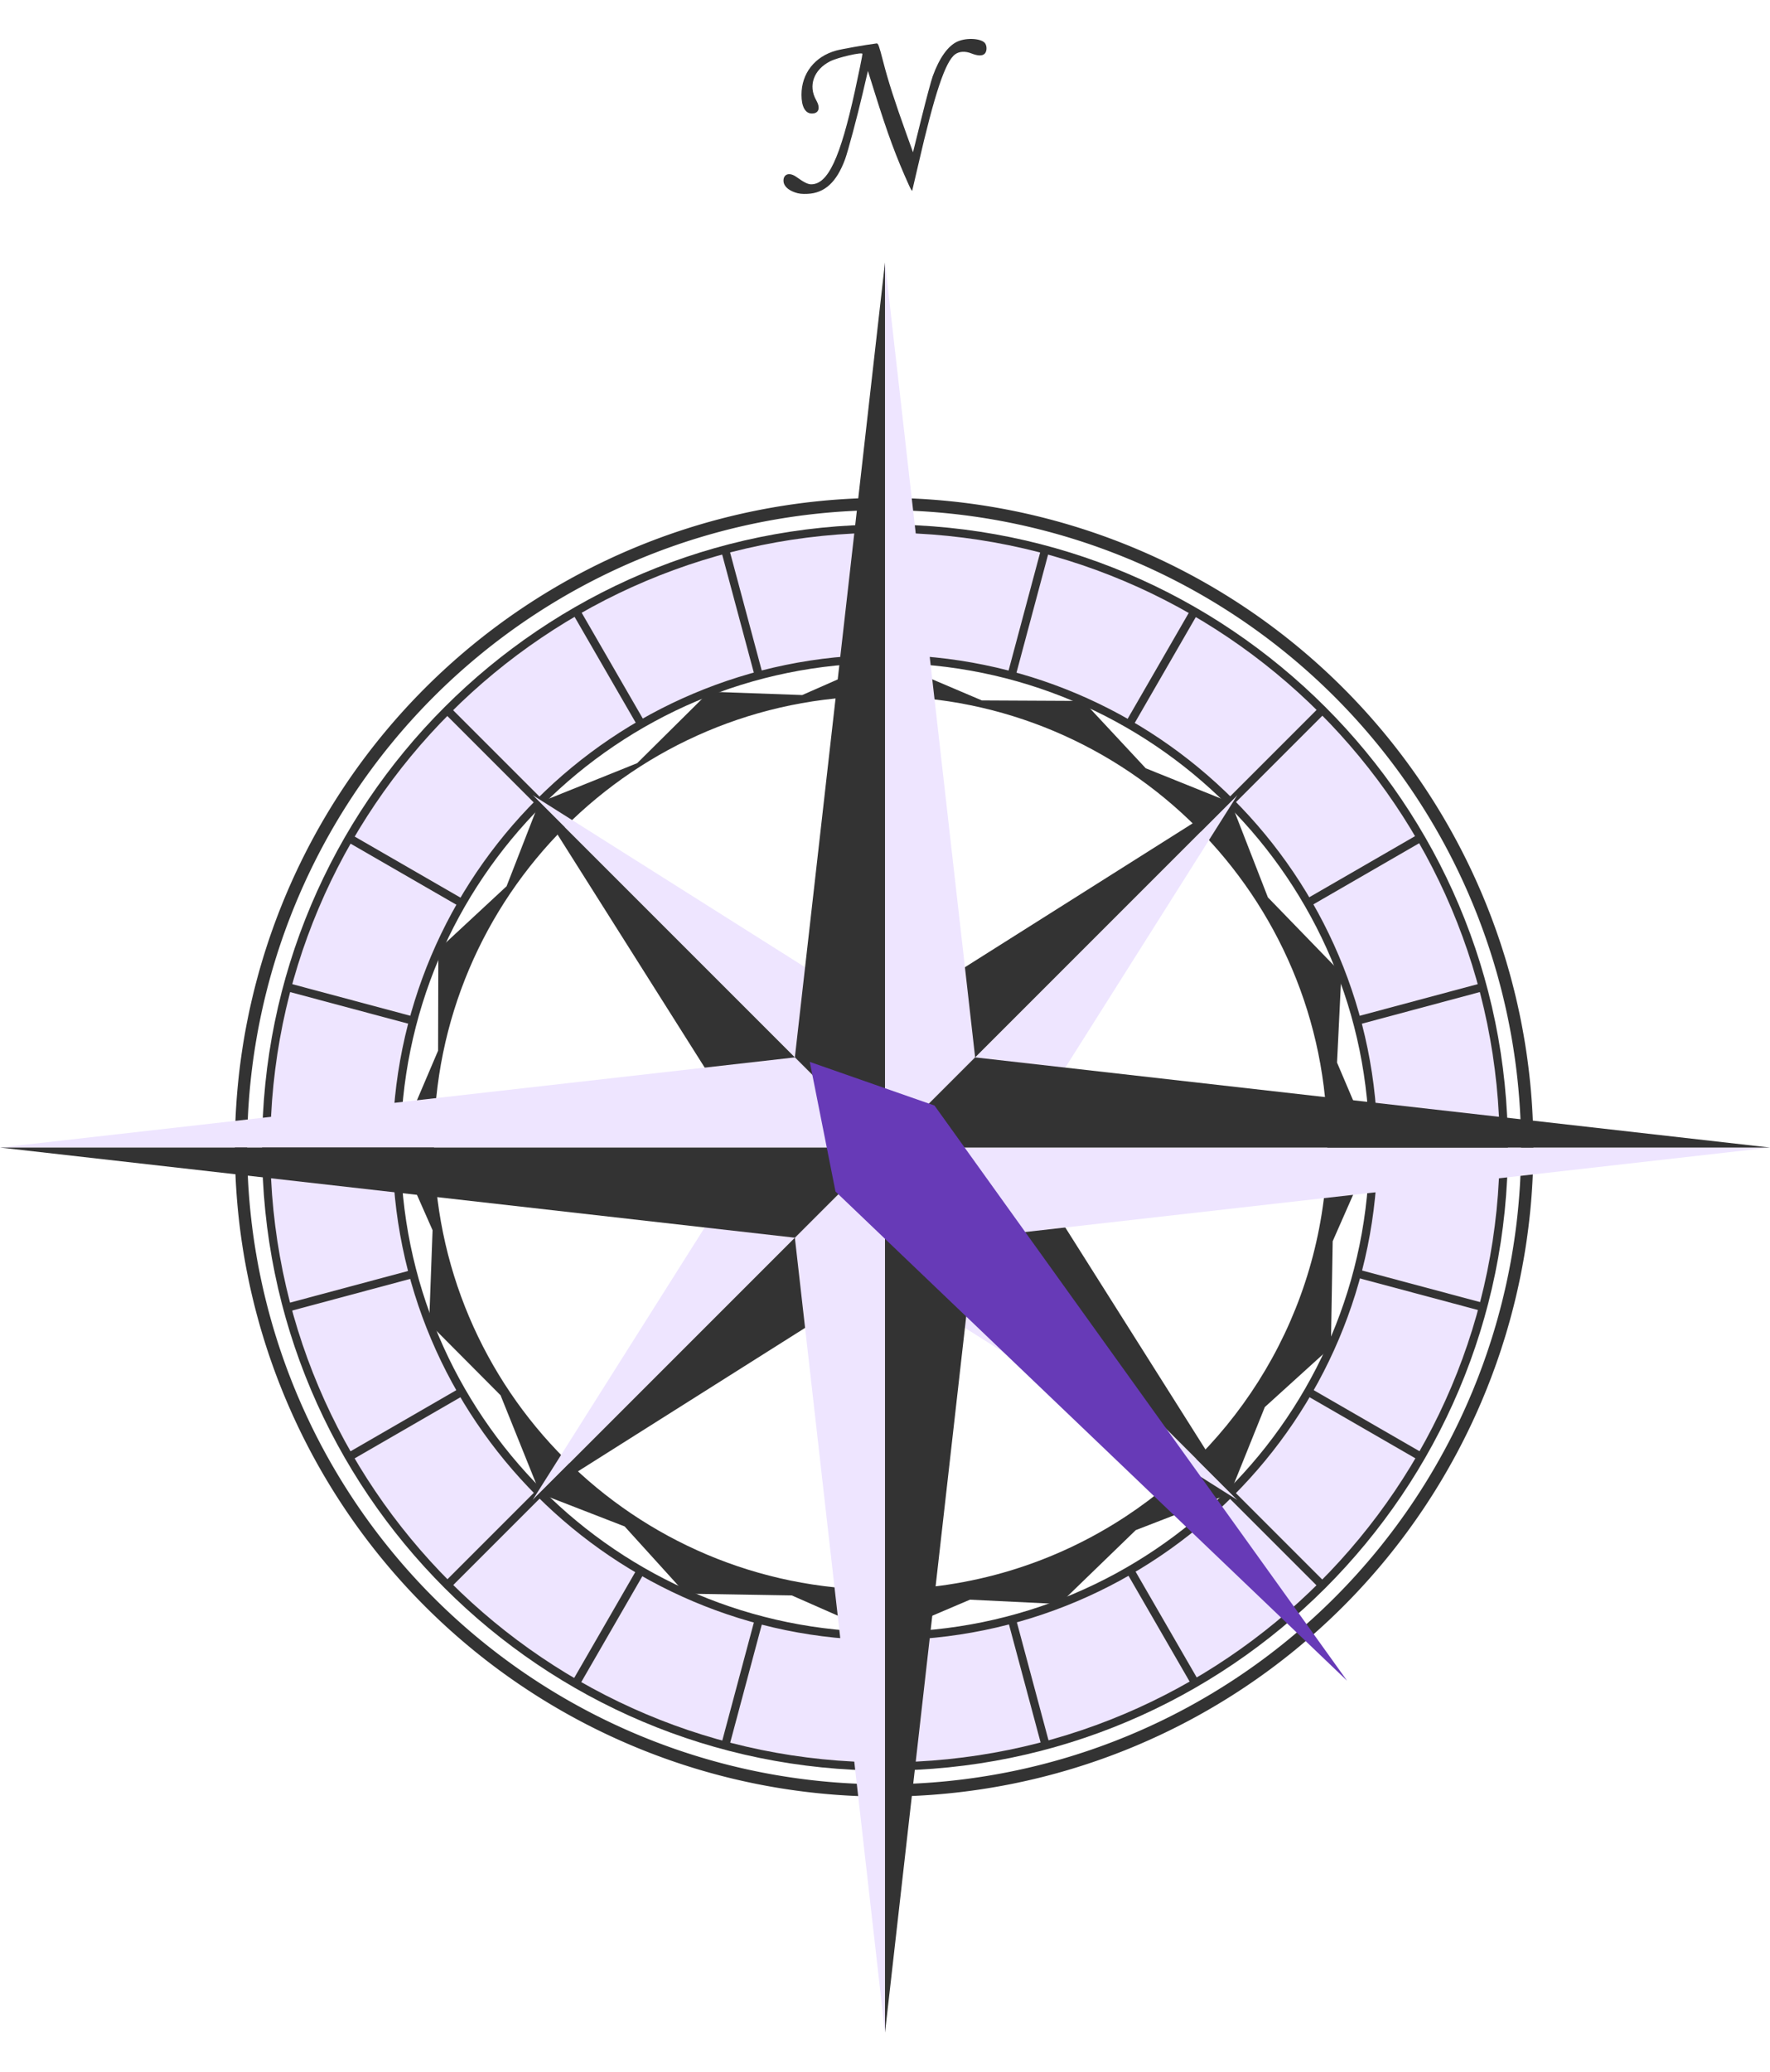 <?xml version="1.0" encoding="UTF-8" standalone="no"?><svg xmlns:svg="http://www.w3.org/2000/svg" xmlns="http://www.w3.org/2000/svg" xmlns:xlink="http://www.w3.org/1999/xlink" version="1.0" width="470" height="550" viewBox="0 0 432 489" id="svg2" xml:space="preserve" style="overflow:visible"><defs id="defs7" /><g transform="translate(-1060,62.761)" id="g3478"><g transform="translate(-9.9999999e-6,0)" id="g3459"><path d="M 1275.828,89.766 L 1255.797,98.578 L 1233.109,97.766 L 1215.516,115.203 L 1191.578,124.828 L 1183.641,145.234 L 1166.984,160.703 L 1166.922,185.359 L 1156.766,209.203 L 1165.578,229.172 L 1164.734,251.922 L 1182.172,269.453 L 1191.828,293.453 L 1212.453,301.453 L 1227.328,317.859 L 1253.266,318.297 L 1275.828,328.234 L 1296.734,319.328 L 1318.578,320.391 L 1337.203,302.359 L 1360.203,293.453 L 1368.703,272.328 L 1384.828,257.703 L 1385.266,231.859 L 1395.234,209.203 L 1386.328,188.266 L 1387.391,166.453 L 1369.453,147.953 L 1360.453,124.828 L 1339.641,116.453 L 1324.328,100.016 L 1299.641,99.891 L 1275.828,89.766 z M 1274.953,98.859 C 1335.132,98.859 1383.953,147.712 1383.953,207.891 C 1383.953,245.94 1364.43,279.448 1334.859,298.953 C 1317.661,310.297 1297.082,316.891 1274.953,316.891 C 1214.774,316.891 1165.922,268.069 1165.922,207.891 C 1165.922,147.712 1214.774,98.859 1274.953,98.859 z" id="path3331" style="opacity:1;fill:#333333;fill-opacity:1;fill-rule:evenodd;stroke:none;stroke-width:1px;stroke-linecap:butt;stroke-linejoin:miter;stroke-opacity:1" /><g transform="translate(1321.817,32.952)" id="g3317" style="opacity:1"><path d="M 660,189 A 160,160 0 1 1 340,189 A 160,160 0 1 1 660,189 z" transform="matrix(0.981,0,0,0.981,-536.529,-9.441)" id="path3269" style="fill:none;fill-opacity:1;stroke:#333333;stroke-width:3.057;stroke-miterlimit:4;stroke-dasharray:none;stroke-opacity:1" /><path d="M -45.817,25.016 C -129.185,25.016 -196.849,92.68 -196.849,176.048 C -196.849,259.416 -129.185,327.079 -45.817,327.079 C 37.551,327.079 105.214,259.416 105.214,176.048 C 105.214,92.68 37.551,25.016 -45.817,25.016 z M -45.817,56.829 C 19.987,56.829 73.401,110.243 73.401,176.048 C 73.401,241.852 19.987,295.266 -45.817,295.266 C -111.622,295.266 -165.036,241.852 -165.036,176.048 C -165.036,110.243 -111.622,56.829 -45.817,56.829 z" id="path3271" style="fill:#eee5ff;fill-opacity:1;stroke:#333333;stroke-width:2;stroke-miterlimit:4;stroke-dasharray:none;stroke-opacity:1" /><g transform="translate(-529.525,-15.538)" id="g3306"><g id="g3294"><g id="g3286"><g id="g3280"><path d="M 483.708,40.485 L 483.708,72.503" id="path3276" style="fill:none;fill-rule:evenodd;stroke:#333333;stroke-width:2;stroke-linecap:butt;stroke-linejoin:miter;stroke-miterlimit:4;stroke-dasharray:none;stroke-opacity:1" /><use transform="translate(0,270.184)" id="use3278" x="0" y="0" width="432" height="489" xlink:href="#path3276" /></g><use transform="matrix(0,-1,1,0,292.122,675.294)" id="use3284" x="0" y="0" width="432" height="489" xlink:href="#g3280" /></g><use transform="matrix(0.707,-0.707,0.707,0.707,6.203,398.147)" id="use3292" x="0" y="0" width="432" height="489" xlink:href="#g3286" /></g><use transform="matrix(0.966,-0.259,0.259,0.966,-33.104,131.721)" id="use3302" x="0" y="0" width="432" height="489" xlink:href="#g3294" /><use transform="matrix(0.966,-0.259,0.259,0.966,-33.104,131.721)" id="use3304" x="0" y="0" width="432" height="489" xlink:href="#use3302" /></g></g></g><path d="M 1253.967,-24.095 C 1252.256,-24.705 1251.257,-25.712 1251.225,-26.86 C 1251.176,-28.599 1252.694,-29.061 1254.408,-27.829 C 1256.197,-26.542 1257.169,-26.057 1257.963,-26.053 C 1262.065,-26.032 1265.043,-32.377 1268.663,-48.849 C 1269.577,-53.006 1270.495,-57.531 1270.495,-57.876 C 1270.495,-58.398 1264.515,-57.028 1262.62,-56.071 C 1258.603,-54.044 1257.192,-50.105 1259.215,-46.569 C 1260.299,-44.675 1259.857,-43.329 1258.151,-43.329 C 1256.54,-43.329 1255.619,-44.989 1255.617,-47.899 C 1255.612,-53.116 1258.873,-57.264 1264.102,-58.693 C 1265.452,-59.062 1271.181,-60.074 1273.946,-60.431 C 1274.34,-60.482 1274.548,-59.905 1275.573,-55.929 C 1276.789,-51.214 1278.379,-46.265 1281.199,-38.421 L 1282.835,-33.873 L 1284.917,-42.261 C 1286.062,-46.875 1287.293,-51.459 1287.653,-52.449 C 1289.285,-56.936 1291.391,-59.872 1293.715,-60.9 C 1296.066,-61.94 1299.822,-61.627 1300.514,-60.333 C 1300.914,-59.587 1300.849,-58.492 1300.375,-57.968 C 1299.81,-57.344 1298.7,-57.352 1297.084,-57.991 C 1295.583,-58.586 1294.151,-58.511 1293.137,-57.784 C 1290.728,-56.058 1288.104,-48.193 1284.069,-30.609 C 1283.327,-27.375 1282.684,-24.621 1282.64,-24.489 C 1282.596,-24.357 1282.266,-24.897 1281.907,-25.689 C 1278.704,-32.761 1276.695,-38.188 1273.477,-48.462 L 1271.832,-53.715 L 1271.555,-52.542 C 1271.402,-51.897 1270.925,-49.857 1270.495,-48.009 C 1269.233,-42.594 1266.931,-33.987 1266.258,-32.169 C 1264.188,-26.576 1261.306,-23.918 1257.1,-23.722 C 1255.721,-23.658 1254.93,-23.752 1253.967,-24.095 z" id="path3476" style="fill:#333333" /><g id="g3252"><g transform="translate(396,-130)" id="g3244"><g id="g3236"><g transform="translate(166,-96)" id="g3230"><path d="M 714,435 L 800,349 L 752,425 L 714,435 z" id="path3226" style="fill:#eee5ff;fill-opacity:1;fill-rule:evenodd;stroke:none;stroke-width:1px;stroke-linecap:butt;stroke-linejoin:miter;stroke-opacity:1" /><path d="M 714,435 L 800,349 L 724,397 L 714,435 z" id="path3228" style="fill:#333333;fill-opacity:1;fill-rule:evenodd;stroke:none;stroke-width:1px;stroke-linecap:butt;stroke-linejoin:miter;stroke-opacity:1" /></g><use transform="matrix(-1,0,0,-1,1760,678)" id="use3234" x="0" y="0" width="432" height="489" xlink:href="#g3230" /></g><use transform="matrix(0,-1,1,0,541,1219)" id="use3242" x="0" y="0" width="432" height="489" xlink:href="#g3236" /></g><g transform="translate(636,44)" id="g3215"><g id="g3206"><path d="M 640,165 L 662,143 L 640,-51 L 640,165 z" id="path3160" style="fill:#eee5ff;fill-opacity:1;fill-rule:evenodd;stroke:none;stroke-width:1px;stroke-linecap:butt;stroke-linejoin:miter;stroke-opacity:1" /><path d="M 640,165 L 618,143 L 640,-51 L 640,165 z" id="path3162" style="fill:#333333;fill-opacity:1;fill-rule:evenodd;stroke:none;stroke-width:1px;stroke-linecap:butt;stroke-linejoin:miter;stroke-opacity:1" /><g transform="matrix(-1,0,0,-1,1180,424)" id="use3168"><path d="M 540,259 L 562,237 L 540,43 L 540,259 z" id="path3200" style="fill:#eee5ff;fill-opacity:1;fill-rule:evenodd;stroke:none;stroke-width:1px;stroke-linecap:butt;stroke-linejoin:miter;stroke-opacity:1" /><path d="M 540,259 L 518,237 L 540,43 L 540,259 z" id="path3202" style="fill:#333333;fill-opacity:1;fill-rule:evenodd;stroke:none;stroke-width:1px;stroke-linecap:butt;stroke-linejoin:miter;stroke-opacity:1" /></g></g><use transform="matrix(0,-1,1,0,475,805)" id="use3213" x="0" y="0" width="432" height="489" xlink:href="#g3206" /></g></g></g> <polyline points="200,272,216,300,232,272,216,100" transform="rotate(139.028,216,272)" style="fill:#673AB7;"/></svg>